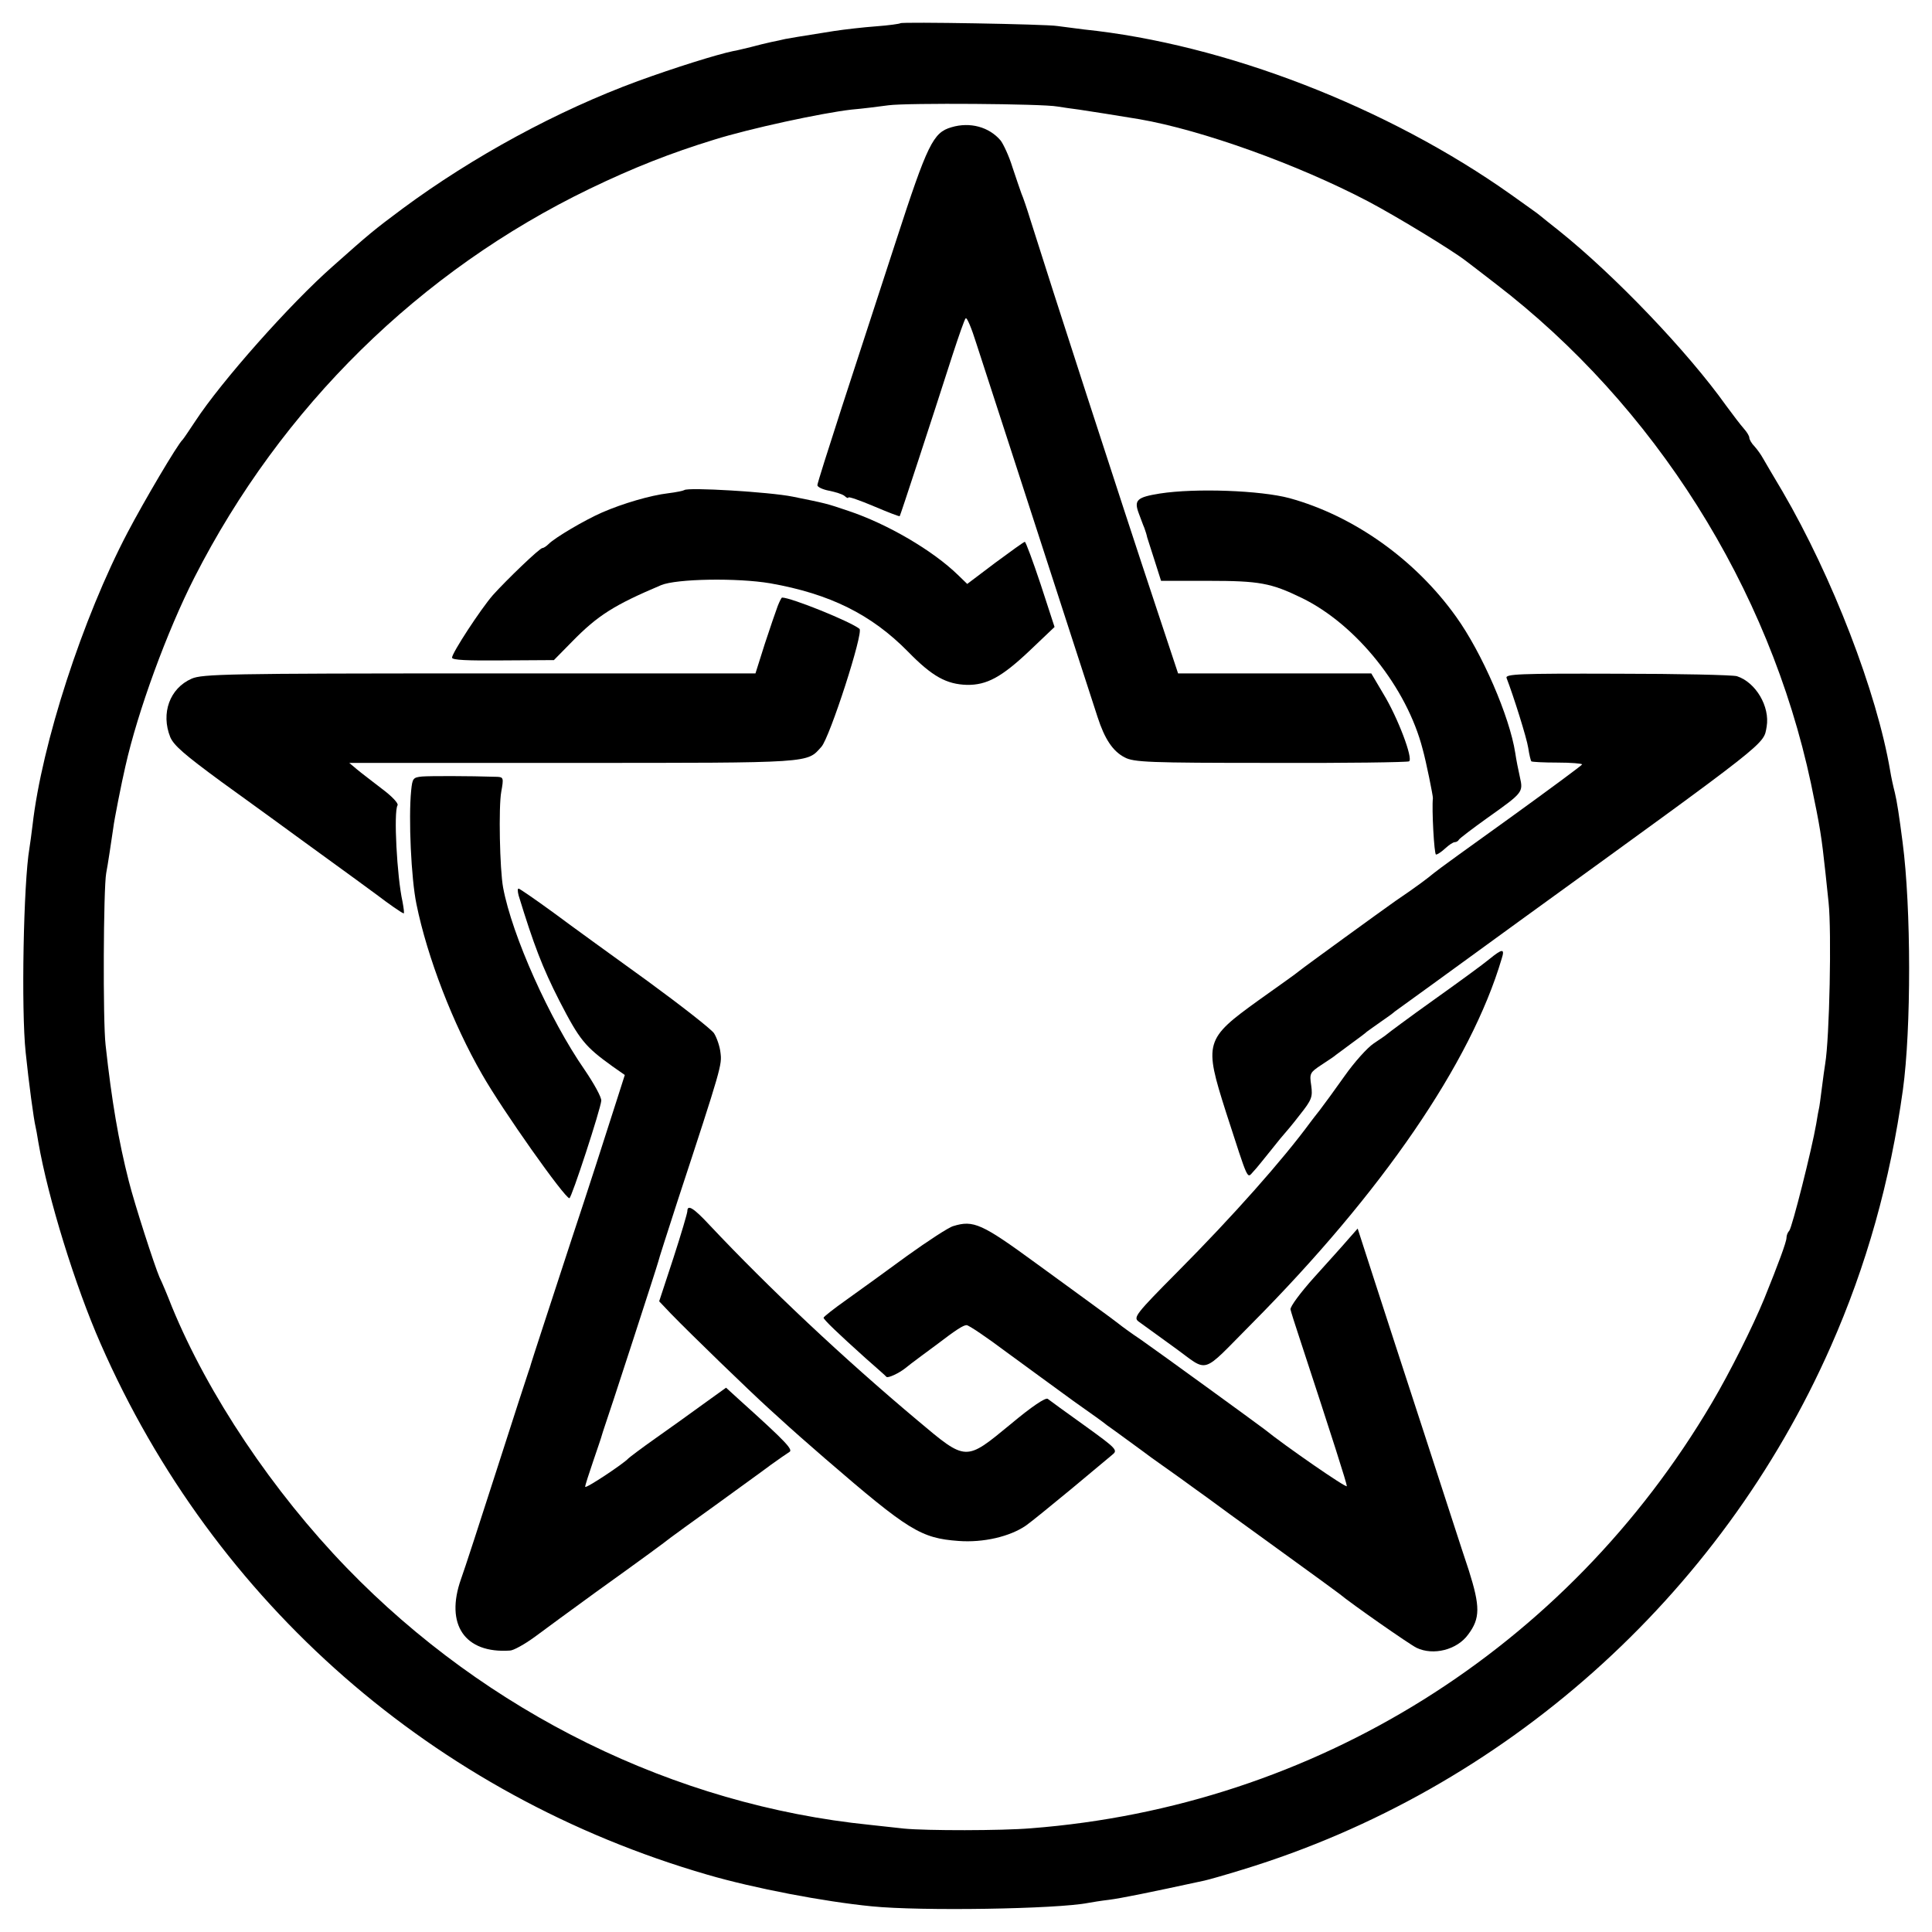 <?xml version="1.0" standalone="no"?>
<!DOCTYPE svg PUBLIC "-//W3C//DTD SVG 20010904//EN"
 "http://www.w3.org/TR/2001/REC-SVG-20010904/DTD/svg10.dtd">
<svg version="1.0" xmlns="http://www.w3.org/2000/svg"
 width="624pt" height="624pt" viewBox="0 0 624 624"
 preserveAspectRatio="xMidYMid meet">
<g transform="translate(0,624) scale(0.1,-0.1)"
fill="#000000" stroke="none">
<path d="M2908 6165 c-2 -2 -37 -7 -78 -10 -41 -3 -102 -10 -135 -15 -125 -20
-138 -22 -159 -26 -11 -3 -32 -7 -46 -10 -14 -3 -43 -10 -65 -16 -22 -5 -48
-12 -57 -13 -53 -11 -190 -54 -308 -97 -259 -95 -533 -244 -760 -412 -94 -70
-107 -81 -224 -185 -139 -122 -362 -374 -445 -501 -20 -30 -38 -57 -41 -60
-16 -14 -125 -199 -178 -300 -145 -276 -277 -682 -307 -946 -3 -27 -8 -60 -10
-74 -19 -110 -27 -521 -12 -660 10 -97 26 -216 32 -240 1 -3 5 -25 9 -50 31
-179 119 -464 201 -650 367 -838 1077 -1459 1960 -1715 151 -44 377 -87 530
-102 157 -16 599 -9 700 11 11 2 41 7 67 10 39 5 128 23 308 62 14 3 70 19
125 36 843 258 1541 880 1898 1689 115 260 192 534 233 829 27 196 27 587 -1
800 -11 85 -18 131 -25 160 -5 19 -12 51 -15 70 -43 254 -187 627 -348 903
-29 48 -57 97 -63 107 -6 11 -18 28 -27 38 -10 10 -17 23 -17 28 0 6 -8 19
-18 30 -9 10 -35 44 -57 74 -124 174 -359 420 -540 565 -28 22 -54 43 -60 48
-5 5 -48 35 -94 68 -399 283 -925 487 -1381 534 -30 4 -68 9 -85 11 -34 6
-502 14 -507 9z m507 -269 c17 -3 48 -7 70 -10 39 -6 124 -19 195 -31 202 -35
511 -146 738 -265 93 -49 275 -160 317 -193 6 -4 48 -37 95 -73 514 -394 884
-981 1019 -1614 30 -144 34 -170 47 -290 4 -36 8 -78 10 -95 10 -93 3 -438
-11 -521 -2 -12 -7 -48 -11 -80 -4 -33 -8 -61 -9 -64 -1 -3 -5 -25 -9 -50 -14
-82 -78 -335 -87 -345 -5 -5 -9 -15 -9 -23 0 -13 -27 -86 -72 -197 -37 -90
-111 -238 -169 -336 -468 -794 -1281 -1303 -2199 -1374 -95 -8 -338 -8 -410
-1 -30 3 -80 9 -110 12 -631 64 -1237 362 -1690 830 -239 247 -448 559 -565
844 -14 36 -32 79 -40 95 -17 40 -80 235 -99 310 -33 130 -55 257 -75 440 -9
78 -7 506 2 555 5 25 17 106 23 147 2 20 27 147 39 198 40 178 134 435 223
610 281 551 728 990 1276 1255 143 69 263 116 403 159 115 36 347 86 443 97
36 3 90 10 120 14 60 8 497 5 545 -4z"/>
<path d="M3073 5829 c-59 -17 -77 -53 -179 -367 -53 -163 -132 -405 -175 -537
-43 -133 -79 -246 -79 -252 0 -6 17 -14 38 -18 20 -4 43 -11 50 -17 6 -6 12
-8 12 -5 0 4 37 -9 82 -28 45 -19 83 -34 84 -32 2 2 102 307 171 522 20 61 38
113 42 117 4 4 19 -32 34 -80 26 -80 174 -535 317 -977 32 -99 66 -203 75
-231 23 -71 49 -110 87 -130 30 -16 77 -18 471 -18 242 -1 443 2 448 5 14 8
-36 141 -83 218 l-39 66 -312 0 -312 0 -68 205 c-122 367 -344 1053 -409 1260
-11 36 -24 74 -29 85 -4 11 -17 49 -29 85 -11 36 -29 74 -38 86 -37 44 -99 61
-159 43z"/>
<path d="M2210 4657 c-3 -2 -26 -7 -51 -10 -59 -7 -147 -33 -214 -62 -57 -25
-152 -81 -173 -102 -7 -7 -16 -13 -20 -13 -9 0 -116 -103 -160 -152 -40 -46
-132 -187 -132 -202 0 -8 49 -10 164 -9 l165 1 58 59 c84 86 137 119 288 183
50 21 247 24 353 6 192 -34 326 -100 445 -221 78 -80 124 -105 190 -107 64 -1
112 25 201 109 l82 78 -45 138 c-25 75 -48 137 -51 137 -3 0 -46 -31 -96 -68
l-90 -68 -30 29 c-81 79 -228 165 -354 207 -71 24 -71 24 -180 46 -74 15 -340
31 -350 21z"/>
<path d="M3746 4646 c-74 -12 -84 -21 -68 -64 6 -15 13 -36 18 -47 4 -11 8
-24 9 -30 2 -5 12 -39 24 -75 l21 -66 153 0 c165 0 202 -7 301 -55 177 -86
340 -290 391 -489 11 -39 34 -153 33 -158 -4 -34 4 -182 10 -182 5 0 18 9 30
20 12 11 25 20 31 20 5 0 11 4 13 8 2 4 44 36 93 71 114 81 115 82 104 131 -5
22 -12 57 -15 78 -18 117 -107 323 -191 440 -132 185 -331 326 -538 383 -93
25 -303 33 -419 15z"/>
<path d="M2512 4283 c-6 -16 -25 -71 -42 -123 l-30 -95 -892 0 c-811 0 -895
-2 -929 -17 -71 -31 -100 -112 -69 -189 12 -27 44 -55 165 -144 15 -11 132
-95 259 -188 127 -92 238 -173 247 -180 30 -23 78 -57 83 -57 2 0 0 17 -4 38
-18 81 -29 290 -16 311 4 6 -19 30 -50 53 -31 24 -68 52 -81 63 l-25 21 723 0
c781 0 754 -1 802 52 27 30 137 370 123 381 -30 24 -221 101 -250 101 -2 0 -8
-12 -14 -27z"/>
<path d="M4866 4050 c22 -57 65 -193 70 -226 3 -21 8 -41 10 -43 2 -2 40 -4
84 -4 44 0 80 -3 80 -6 -1 -3 -105 -80 -231 -171 -127 -91 -239 -172 -248
-180 -19 -16 -56 -44 -124 -90 -44 -31 -295 -213 -312 -227 -5 -5 -63 -46
-129 -93 -175 -126 -178 -137 -106 -363 74 -228 67 -214 88 -191 10 10 35 42
57 69 22 28 42 52 45 55 3 3 25 29 48 59 39 49 42 58 37 95 -6 39 -4 42 32 66
21 14 43 28 48 33 6 4 28 21 50 37 22 16 45 33 50 38 6 4 26 19 45 32 19 13
40 28 45 33 6 4 188 136 405 294 816 591 785 567 796 626 11 65 -35 143 -96
163 -14 4 -188 8 -388 8 -318 1 -361 -1 -356 -14z"/>
<path d="M1363 3732 c-29 -3 -31 -6 -35 -45 -9 -90 0 -285 17 -367 35 -172
118 -387 212 -550 66 -116 267 -400 282 -400 7 0 101 288 103 315 1 11 -24 56
-54 100 -113 163 -234 433 -263 588 -11 59 -15 262 -6 310 8 44 7 47 -13 48
-94 3 -217 3 -243 1z"/>
<path d="M1675 3348 c49 -160 77 -233 132 -341 65 -126 82 -147 171 -211 l40
-28 -23 -72 c-36 -113 -99 -309 -148 -456 -66 -202 -129 -394 -132 -405 -1 -5
-5 -17 -8 -25 -3 -8 -49 -150 -102 -315 -53 -165 -105 -325 -116 -355 -52
-147 12 -241 158 -231 11 0 47 20 80 44 32 24 121 89 198 145 152 109 224 162
240 175 5 4 71 52 145 105 74 54 155 112 180 131 25 18 51 36 59 41 14 7 -8
31 -159 167 l-45 41 -75 -54 c-41 -30 -111 -80 -155 -111 -44 -31 -82 -60 -85
-63 -15 -17 -140 -100 -140 -92 0 5 12 42 26 83 14 41 27 79 28 84 2 6 5 17 8
25 10 27 172 525 174 535 1 6 29 93 62 195 143 435 144 441 139 480 -2 20 -12
49 -21 63 -10 14 -106 89 -214 168 -108 78 -245 177 -304 221 -59 43 -110 78
-113 78 -4 0 -3 -10 0 -22z"/>
<path d="M4810 3142 c-19 -16 -100 -75 -180 -132 -80 -57 -147 -107 -150 -110
-3 -3 -22 -16 -43 -30 -21 -14 -63 -61 -94 -105 -31 -44 -67 -93 -80 -110 -13
-16 -27 -35 -31 -40 -88 -120 -249 -302 -430 -484 -133 -134 -142 -146 -125
-159 10 -7 62 -45 116 -84 114 -82 82 -92 250 77 421 424 708 843 807 1178 11
34 3 34 -40 -1z"/>
<path d="M2220 2328 c0 -6 -20 -74 -45 -151 l-46 -140 38 -40 c63 -65 254
-250 318 -308 33 -30 62 -56 65 -59 3 -3 55 -49 115 -101 270 -233 309 -257
431 -266 80 -6 166 14 218 50 17 12 82 65 145 117 62 52 122 102 133 111 19
15 16 19 -88 94 -60 43 -114 82 -120 87 -7 5 -52 -25 -120 -82 -146 -120 -142
-121 -299 11 -242 203 -481 428 -673 632 -52 56 -72 68 -72 45z"/>
<path d="M3079 2280 c-15 -4 -82 -48 -149 -96 -67 -49 -155 -113 -196 -142
-41 -29 -74 -55 -74 -58 0 -6 47 -51 136 -131 34 -30 65 -57 67 -60 5 -5 41
12 61 28 6 5 29 23 51 39 22 16 45 33 50 37 63 48 86 63 97 63 7 0 66 -40 130
-88 65 -48 162 -118 215 -157 54 -38 103 -73 108 -78 6 -4 35 -25 65 -47 30
-22 66 -48 79 -58 13 -9 53 -38 90 -64 36 -26 77 -56 90 -65 13 -10 112 -82
220 -160 108 -78 201 -146 206 -150 41 -34 226 -163 250 -175 54 -26 131 -7
167 43 39 52 39 90 2 207 -20 59 -84 258 -144 442 -60 184 -133 408 -162 498
l-53 164 -30 -34 c-16 -19 -66 -74 -110 -123 -45 -50 -78 -95 -77 -104 2 -9
14 -47 27 -86 110 -335 155 -476 155 -485 0 -8 -201 131 -265 183 -22 17 -344
251 -400 290 -33 22 -64 45 -70 50 -5 4 -42 32 -81 60 -39 29 -124 90 -188
137 -175 128 -202 140 -267 120z"/>
</g>
</svg>
